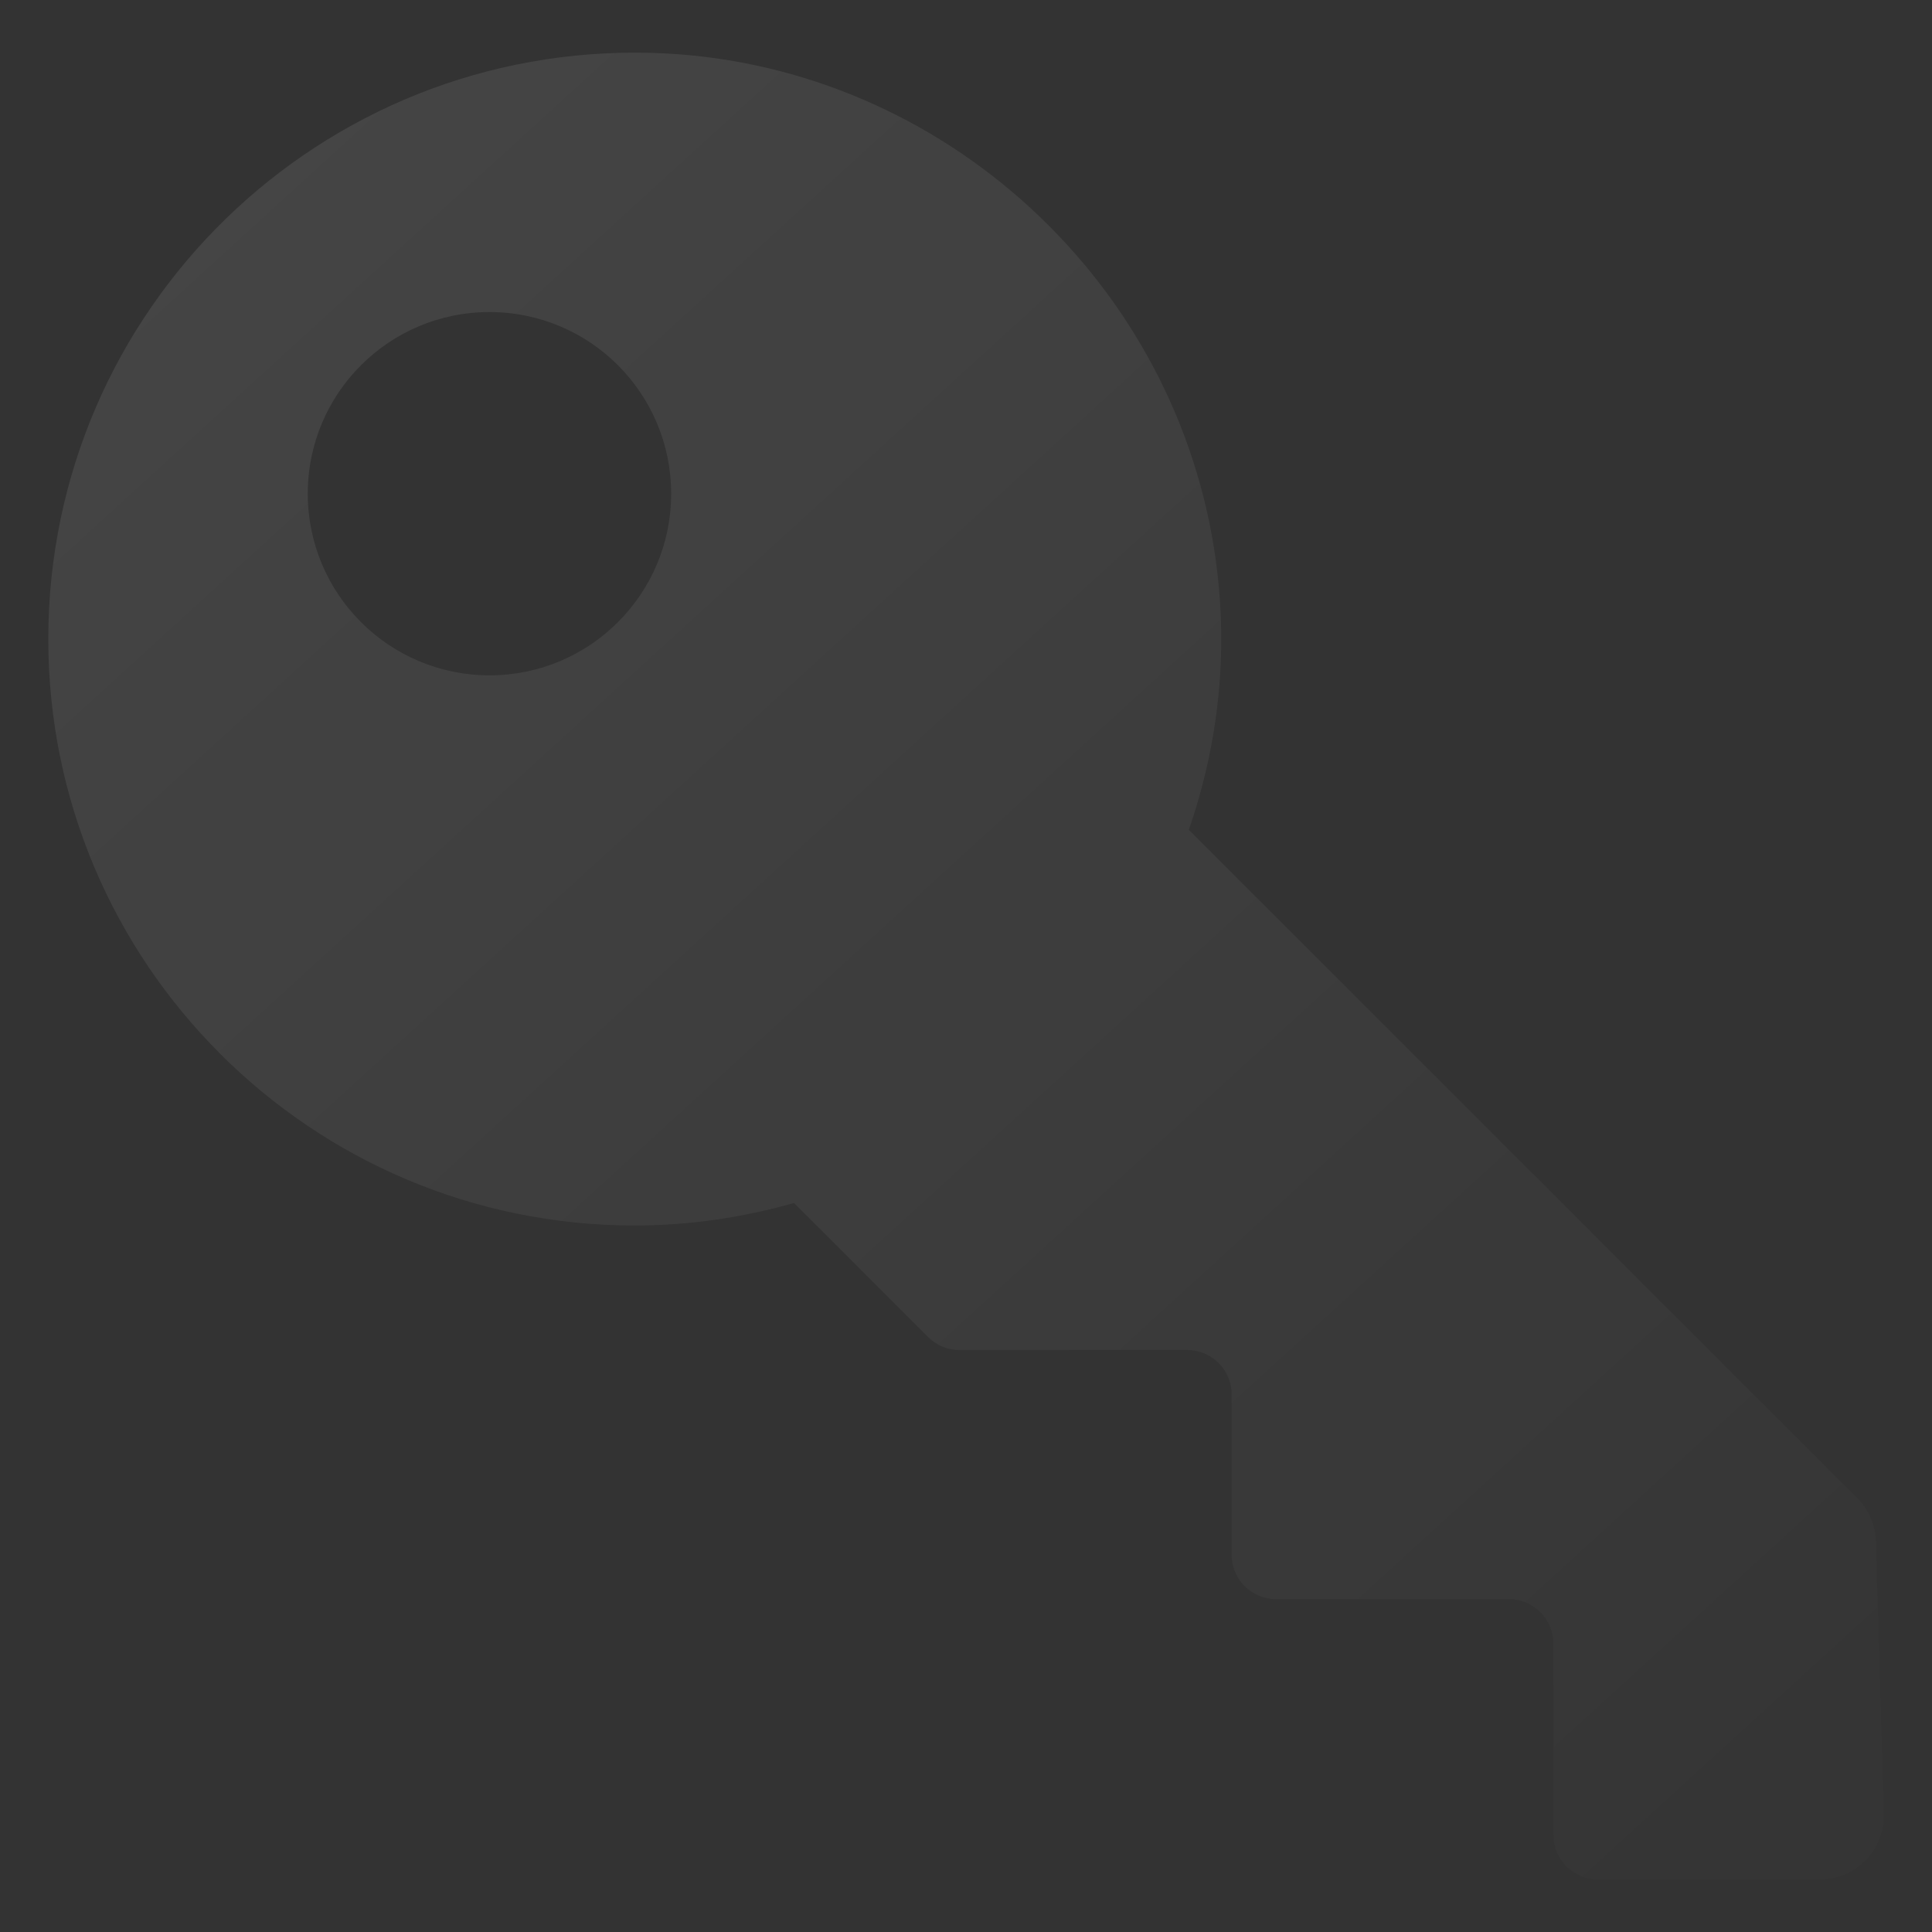 <svg width="253" height="253" viewBox="0 0 253 253" fill="none" xmlns="http://www.w3.org/2000/svg">
<rect x="0" y="0" width="253" height="253" fill="#333333" stroke="none"/>
<g style="mix-blend-mode:plus-lighter" opacity="0.1">
<path d="M246.672 237.534L245.655 201.849C245.595 199.721 244.722 197.696 243.216 196.191L155.678 108.669C159.597 97.334 161.052 84.851 158.978 71.802C153.217 35.562 121.989 7.942 85.312 6.925C41.897 5.718 6.325 40.548 6.325 83.688C6.325 126.093 40.713 160.481 83.128 160.481C90.362 160.481 97.339 159.408 103.978 157.538L121.521 175.081C122.061 175.622 122.702 176.05 123.408 176.343C124.114 176.636 124.871 176.786 125.635 176.786H155.468C158.682 176.786 161.285 179.39 161.285 182.6V203.592C161.285 206.805 163.891 209.411 167.101 209.411H197.603C200.816 209.411 203.42 212.012 203.42 215.225V240.289C203.42 243.502 206.023 246.103 209.233 246.106H238.341C239.456 246.106 240.559 245.883 241.585 245.449C242.612 245.015 243.541 244.38 244.318 243.581C245.095 242.781 245.703 241.834 246.108 240.796C246.512 239.757 246.704 238.648 246.672 237.534ZM64.097 88.436C50.952 88.436 40.303 77.785 40.303 64.649C40.303 51.506 50.954 40.865 64.097 40.865C77.241 40.865 87.89 51.506 87.89 64.649C87.89 77.787 77.241 88.436 64.097 88.436Z" fill="url(#paint0_linear_3134_47449)"/>
</g>
<defs>
<linearGradient id="paint0_linear_3134_47449" x1="-2.543" y1="-10.069" x2="230.26" y2="245.056" gradientUnits="userSpaceOnUse">
<stop stop-color="white"/>
<stop offset="1" stop-color="white" stop-opacity="0.1"/>
</linearGradient>
</defs>
</svg>

